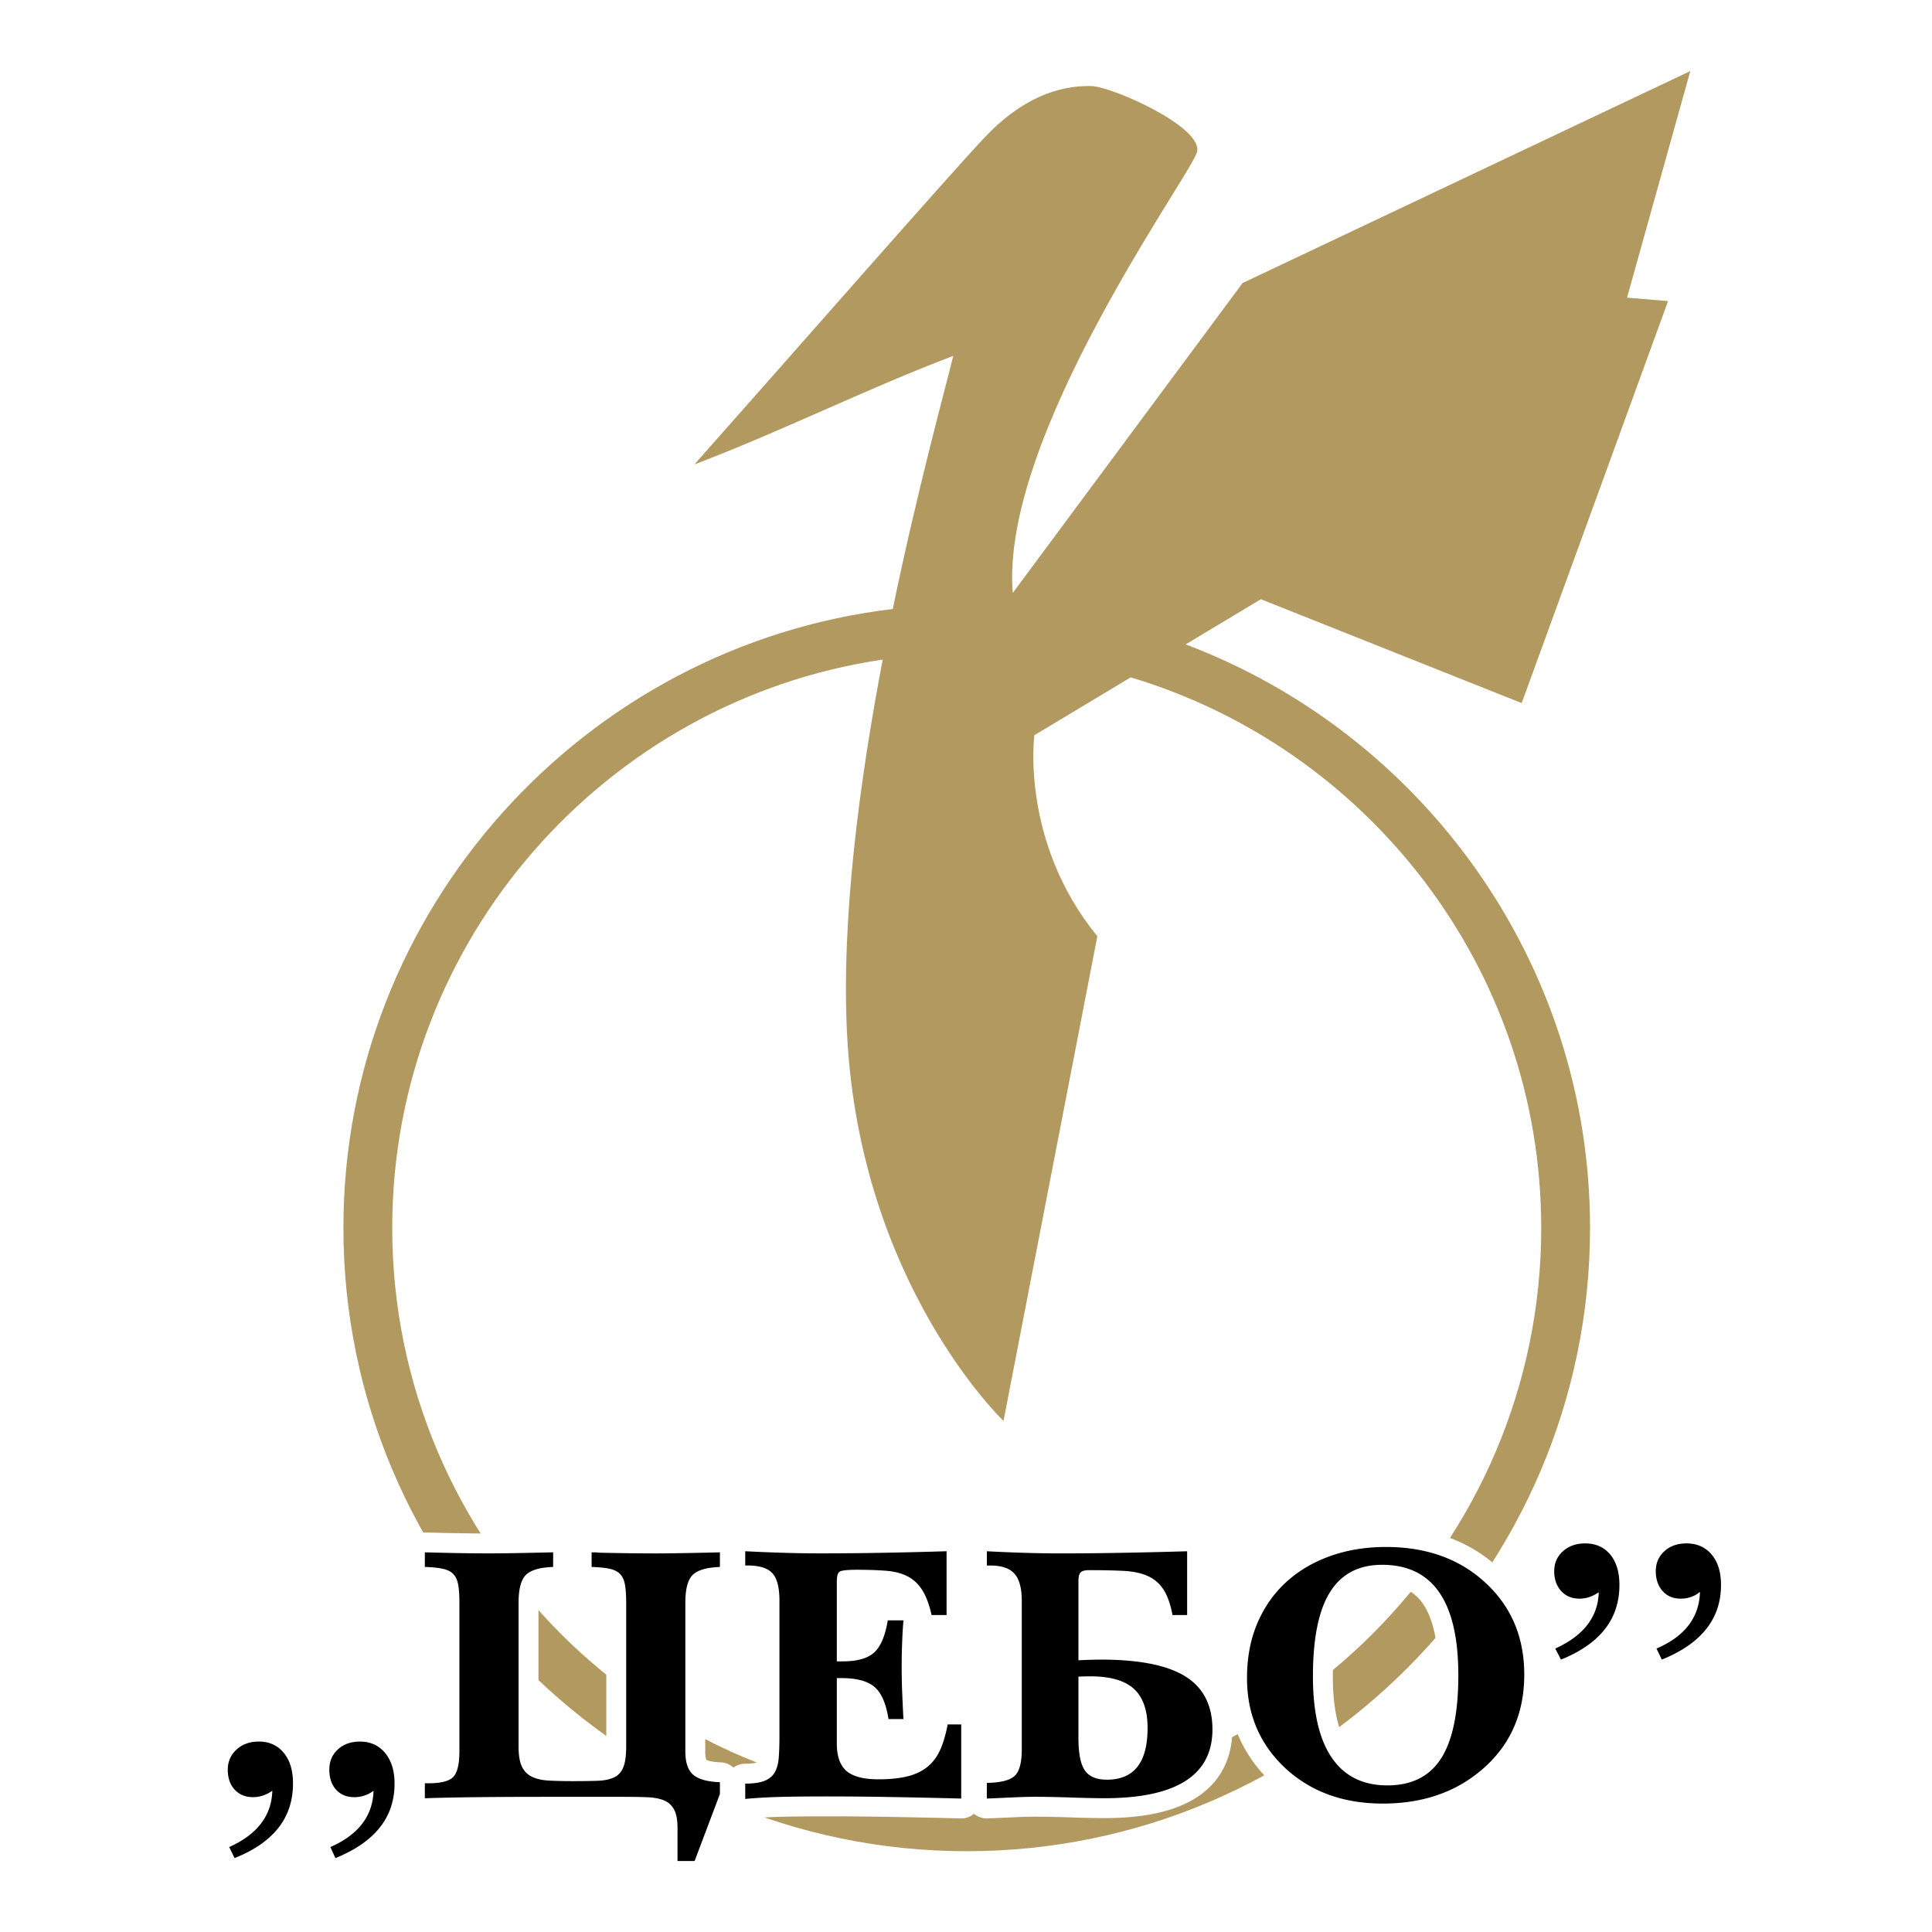 <svg xmlns="http://www.w3.org/2000/svg" width="2500" height="2500" viewBox="0 0 192.756 192.756"><path fill-rule="evenodd" clip-rule="evenodd" fill="#fff" d="M0 0h192.756v192.756H0V0z"/><path d="M118.289 64.292c23.531 8.874 40.35 31.643 40.35 58.216 0 34.252-27.938 62.188-62.189 62.188-34.252 0-62.188-27.936-62.188-62.188 0-31.756 24.015-58.085 54.81-61.748 2.475-11.958 5.179-21.734 6.033-25.252-8.455 3.192-17.361 7.628-25.815 10.82 9.647-10.87 25.275-28.724 28.94-32.61 3.666-3.886 7.342-5.209 10.635-5.133 2.111.048 11.314 4.145 10.549 6.629-.768 2.483-19.662 28.427-18.369 43.943l22.926-30.915 44.672-21.153-6.312 22.608 4.09.346-14.6 40.104-26.023-10.363-7.509 4.508zm-5.478 3.288l-9.611 5.771s-1.428 10.613 6.281 20.061l-9.361 48.352s-14.295-13.596-15.603-38.475c-.605-11.505 1.228-25.271 3.551-37.483-27.62 4.073-48.935 27.979-48.935 56.702 0 31.568 25.748 57.316 57.317 57.316 31.57 0 57.318-25.748 57.318-57.316 0-25.889-17.319-47.857-40.957-54.928z" fill-rule="evenodd" clip-rule="evenodd" fill="#b29960"/><path d="M33.462 185.383l-.498-1.102c2.797-1.232 4.231-3.105 4.302-5.619a3.113 3.113 0 0 1-1.92.641c-.759 0-1.363-.248-1.813-.746s-.676-1.162-.676-1.992c0-.828.284-1.504.854-2.025.569-.523 1.304-.783 2.204-.783 1.043 0 1.879.381 2.507 1.139.628.758.942 1.777.942 3.057 0 3.365-1.967 5.842-5.902 7.43zm-10.062 0l-.533-1.102c2.797-1.256 4.231-3.129 4.302-5.619-.615.428-1.255.641-1.92.641-.758 0-1.369-.248-1.831-.746s-.693-1.162-.693-1.992c0-.805.29-1.475.871-2.008.581-.533 1.321-.801 2.222-.801 1.042 0 1.872.375 2.489 1.121s.925 1.771.925 3.074c-.001 3.414-1.945 5.891-5.832 7.432zm18.987-29.049v-1.459c2.56.072 4.681.107 6.364.107 1.304 0 3.45-.035 6.436-.107v1.459c-1.328.047-2.234.314-2.72.799-.486.486-.729 1.406-.729 2.756v14.365c0 .877.112 1.547.337 2.01.226.461.564.799 1.014 1.012.45.215 1.019.338 1.707.375a48.24 48.24 0 0 0 2.418.053c.948 0 1.754-.012 2.417-.035.663-.025 1.208-.137 1.635-.338.426-.201.735-.541.924-1.014.19-.475.285-1.162.285-2.062V159.89c0-.734-.042-1.332-.125-1.795-.083-.463-.25-.818-.498-1.066-.249-.25-.599-.422-1.049-.516s-1.043-.154-1.778-.178v-1.459h.285c.119 0 .273.012.462.037 1.091.023 2.11.041 3.059.053.948.012 1.813.018 2.595.018 1.257 0 3.39-.035 6.4-.107v1.459c-1.327.047-2.234.314-2.72.799-.486.486-.729 1.406-.729 2.756v14.863c0 1.09.261 1.861.782 2.311.522.451 1.411.699 2.667.746v1.174l-2.524 6.686h-1.707v-3.307c0-.807-.119-1.424-.356-1.85-.237-.428-.58-.729-1.03-.906s-1.02-.279-1.707-.303-1.47-.035-2.347-.035h-7.573c-2.821 0-5.215.012-7.182.035-1.968.023-3.638.061-5.013.107v-1.494h.355c1.233 0 2.056-.207 2.471-.623.415-.414.622-1.285.622-2.611v-14.793c0-.734-.041-1.332-.124-1.795s-.25-.818-.498-1.066c-.249-.25-.598-.422-1.049-.516-.45-.096-1.042-.157-1.777-.18zm31.965 23.146v-1.529c.806 0 1.439-.088 1.902-.266.462-.178.805-.457 1.031-.836s.362-.871.409-1.477c.048-.604.072-1.332.072-2.186v-13.475c0-1.328-.237-2.248-.712-2.756-.474-.51-1.292-.766-2.453-.766h-.249v-1.422c2.773.143 5.262.213 7.467.213 3.792 0 8-.07 12.622-.213v6.365h-1.494c-.236-1.045-.545-1.867-.924-2.473-.379-.604-.859-1.061-1.44-1.369-.58-.307-1.286-.498-2.116-.568-.83-.07-1.813-.105-2.951-.105-.948 0-1.523.059-1.725.176-.201.119-.301.439-.301.961v8h.604c1.423 0 2.459-.291 3.111-.871s1.108-1.654 1.369-3.217h1.564a42.51 42.51 0 0 0-.124 2.025 63.541 63.541 0 0 0 0 5.226c.035.854.076 1.719.124 2.596h-1.493c-.237-1.539-.7-2.607-1.387-3.199-.688-.592-1.79-.889-3.307-.889h-.461v6.541c0 1.258.32 2.164.96 2.721s1.707.836 3.2.836c1.113 0 2.062-.096 2.844-.285s1.446-.498 1.991-.924c.545-.428.978-.99 1.298-1.689.32-.699.574-1.559.765-2.578h1.351v7.396c-5.5-.143-9.932-.213-13.298-.213-2.015 0-3.65.018-4.907.053a51.217 51.217 0 0 0-3.342.197zm33.244-12.195v6.115c0 1.541.213 2.619.641 3.236.426.615 1.162.924 2.205.924 2.701 0 4.053-1.719 4.053-5.156 0-1.777-.457-3.08-1.369-3.91s-2.352-1.244-4.32-1.244c-.593 0-.997.012-1.21.035zm-5.653 7.254v-14.826c0-1.258-.244-2.158-.73-2.703-.484-.545-1.285-.818-2.398-.818h-.357v-1.422c2.773.143 5.227.213 7.361.213 3.508 0 7.715-.07 12.621-.213v6.365h-1.457c-.213-1.115-.521-1.975-.924-2.578a3.616 3.616 0 0 0-1.582-1.334c-.652-.283-1.453-.451-2.4-.498a70.5 70.5 0 0 0-3.414-.07c-.426 0-.711.076-.854.23-.141.154-.213.445-.213.871v7.893c.332-.023.752-.041 1.262-.053s.824-.018.943-.018c3.863 0 6.689.562 8.48 1.689 1.789 1.125 2.684 2.885 2.684 5.279 0 4.576-3.604 6.863-10.809 6.863a105.947 105.947 0 0 1-3.342-.073 138.156 138.156 0 0 0-3.379-.071c-.664 0-1.387.018-2.168.053-.783.035-1.719.078-2.811.125v-1.564c1.375-.023 2.301-.256 2.773-.693.476-.438.714-1.321.714-2.647zm29.049-7.289c0 3.578.627 6.287 1.885 8.123 1.256 1.838 3.105 2.756 5.547 2.756 2.416 0 4.201-.895 5.35-2.684 1.15-1.789 1.725-4.557 1.725-8.303 0-7.348-2.535-11.021-7.607-11.021-2.324 0-4.055.906-5.191 2.719-1.14 1.814-1.709 4.617-1.709 8.41zm-6.578.178c0-2.039.344-3.863 1.031-5.477.688-1.611 1.648-2.98 2.879-4.105 1.234-1.127 2.697-1.992 4.393-2.596 1.693-.605 3.549-.908 5.564-.908 4.1 0 7.443 1.223 10.025 3.664 2.514 2.369 3.77 5.393 3.77 9.066 0 3.768-1.303 6.838-3.91 9.209-2.68 2.441-6.08 3.662-10.205 3.662-3.887 0-7.1-1.15-9.637-3.449-2.605-2.394-3.91-5.416-3.91-9.066zm31.324-1.85l-.568-1.102c2.82-1.281 4.268-3.152 4.338-5.617-.615.426-1.256.639-1.92.639-.76 0-1.369-.254-1.832-.764-.461-.51-.691-1.168-.691-1.975 0-.805.289-1.469.869-1.99.582-.521 1.322-.783 2.223-.783 1.043 0 1.873.367 2.49 1.104.615.734.924 1.754.924 3.057-.001 3.39-1.946 5.867-5.833 7.431zm10.063 0l-.533-1.102c2.82-1.209 4.268-3.094 4.338-5.654-.545.451-1.186.676-1.92.676-.758 0-1.363-.254-1.812-.764-.451-.51-.676-1.168-.676-1.975 0-.805.283-1.469.854-1.99.568-.521 1.303-.783 2.203-.783 1.043 0 1.879.367 2.508 1.104.629.734.941 1.754.941 3.057-.001 3.367-1.968 5.843-5.903 7.431z" fill="none" stroke="#fff" stroke-width="3.969" stroke-linecap="round" stroke-linejoin="round" stroke-miterlimit="2.613"/><path d="M33.462 185.383l-.498-1.102c2.797-1.232 4.231-3.105 4.302-5.619a3.113 3.113 0 0 1-1.92.641c-.759 0-1.363-.248-1.813-.746s-.676-1.162-.676-1.992c0-.828.284-1.504.854-2.025.569-.523 1.304-.783 2.204-.783 1.043 0 1.879.381 2.507 1.139.628.758.942 1.777.942 3.057 0 3.365-1.967 5.842-5.902 7.43zm-10.062 0l-.533-1.102c2.797-1.256 4.231-3.129 4.302-5.619-.615.428-1.255.641-1.92.641-.758 0-1.369-.248-1.831-.746s-.693-1.162-.693-1.992c0-.805.29-1.475.871-2.008.581-.533 1.321-.801 2.222-.801 1.042 0 1.872.375 2.489 1.121s.925 1.771.925 3.074c-.001 3.414-1.945 5.891-5.832 7.432zM42.387 156.334v-1.459c2.56.072 4.681.107 6.364.107 1.304 0 3.45-.035 6.436-.107v1.459c-1.328.047-2.234.314-2.72.799-.486.486-.729 1.406-.729 2.756v14.365c0 .877.112 1.547.337 2.01.226.461.564.799 1.014 1.012.45.215 1.019.338 1.707.375a48.24 48.24 0 0 0 2.418.053c.948 0 1.754-.012 2.417-.035.663-.025 1.208-.137 1.635-.338.426-.201.735-.541.924-1.014.19-.475.285-1.162.285-2.062V159.89c0-.734-.042-1.332-.125-1.795-.083-.463-.25-.818-.498-1.066-.249-.25-.599-.422-1.049-.516s-1.043-.154-1.778-.178v-1.459h.285c.119 0 .273.012.462.037 1.091.023 2.11.041 3.059.053.948.012 1.813.018 2.595.018 1.257 0 3.39-.035 6.4-.107v1.459c-1.327.047-2.234.314-2.72.799-.486.486-.729 1.406-.729 2.756v14.863c0 1.09.261 1.861.782 2.311.522.451 1.411.699 2.667.746v1.174l-2.524 6.686h-1.707v-3.307c0-.807-.119-1.424-.356-1.85-.237-.428-.58-.729-1.03-.906s-1.02-.279-1.707-.303-1.47-.035-2.347-.035h-7.573c-2.821 0-5.215.012-7.182.035-1.968.023-3.638.061-5.013.107v-1.494h.355c1.233 0 2.056-.207 2.471-.623.415-.414.622-1.285.622-2.611v-14.793c0-.734-.041-1.332-.124-1.795s-.25-.818-.498-1.066c-.249-.25-.598-.422-1.049-.516-.45-.096-1.042-.157-1.777-.18zM74.352 179.48v-1.529c.806 0 1.439-.088 1.902-.266.462-.178.805-.457 1.031-.836s.362-.871.409-1.477c.048-.604.072-1.332.072-2.186v-13.475c0-1.328-.237-2.248-.712-2.756-.474-.51-1.292-.766-2.453-.766h-.249v-1.422c2.773.143 5.262.213 7.467.213 3.792 0 8-.07 12.622-.213v6.365h-1.494c-.236-1.045-.545-1.867-.924-2.473-.379-.604-.859-1.061-1.44-1.369-.58-.307-1.286-.498-2.116-.568-.83-.07-1.813-.105-2.951-.105-.948 0-1.523.059-1.725.176-.201.119-.301.439-.301.961v8h.604c1.423 0 2.459-.291 3.111-.871s1.108-1.654 1.369-3.217h1.564a42.51 42.51 0 0 0-.124 2.025 63.541 63.541 0 0 0 0 5.226c.035.854.076 1.719.124 2.596h-1.493c-.237-1.539-.7-2.607-1.387-3.199-.688-.592-1.79-.889-3.307-.889h-.461v6.541c0 1.258.32 2.164.96 2.721s1.707.836 3.2.836c1.113 0 2.062-.096 2.844-.285s1.446-.498 1.991-.924c.545-.428.978-.99 1.298-1.689.32-.699.574-1.559.765-2.578h1.351v7.396c-5.5-.143-9.932-.213-13.298-.213-2.015 0-3.65.018-4.907.053a51.217 51.217 0 0 0-3.342.197zM107.596 167.285v6.115c0 1.541.213 2.619.641 3.236.426.615 1.162.924 2.205.924 2.701 0 4.053-1.719 4.053-5.156 0-1.777-.457-3.08-1.369-3.91s-2.352-1.244-4.32-1.244c-.593 0-.997.012-1.21.035zm-5.653 7.254v-14.826c0-1.258-.244-2.158-.73-2.703-.484-.545-1.285-.818-2.398-.818h-.357v-1.422c2.773.143 5.227.213 7.361.213 3.508 0 7.715-.07 12.621-.213v6.365h-1.457c-.213-1.115-.521-1.975-.924-2.578a3.616 3.616 0 0 0-1.582-1.334c-.652-.283-1.453-.451-2.4-.498a70.5 70.5 0 0 0-3.414-.07c-.426 0-.711.076-.854.23-.141.154-.213.445-.213.871v7.893c.332-.023.752-.041 1.262-.053s.824-.018.943-.018c3.863 0 6.689.562 8.48 1.689 1.789 1.125 2.684 2.885 2.684 5.279 0 4.576-3.604 6.863-10.809 6.863a105.947 105.947 0 0 1-3.342-.073 138.156 138.156 0 0 0-3.379-.071c-.664 0-1.387.018-2.168.053-.783.035-1.719.078-2.811.125v-1.564c1.375-.023 2.301-.256 2.773-.693.476-.438.714-1.321.714-2.647zM130.992 167.25c0 3.578.627 6.287 1.885 8.123 1.256 1.838 3.105 2.756 5.547 2.756 2.416 0 4.201-.895 5.35-2.684 1.15-1.789 1.725-4.557 1.725-8.303 0-7.348-2.535-11.021-7.607-11.021-2.324 0-4.055.906-5.191 2.719-1.14 1.814-1.709 4.617-1.709 8.41zm-6.578.178c0-2.039.344-3.863 1.031-5.477.688-1.611 1.648-2.98 2.879-4.105 1.234-1.127 2.697-1.992 4.393-2.596 1.693-.605 3.549-.908 5.564-.908 4.1 0 7.443 1.223 10.025 3.664 2.514 2.369 3.77 5.393 3.77 9.066 0 3.768-1.303 6.838-3.91 9.209-2.68 2.441-6.08 3.662-10.205 3.662-3.887 0-7.1-1.15-9.637-3.449-2.605-2.394-3.91-5.416-3.91-9.066zM155.738 165.578l-.568-1.102c2.82-1.281 4.268-3.152 4.338-5.617-.615.426-1.256.639-1.92.639-.76 0-1.369-.254-1.832-.764-.461-.51-.691-1.168-.691-1.975 0-.805.289-1.469.869-1.99.582-.521 1.322-.783 2.223-.783 1.043 0 1.873.367 2.49 1.104.615.734.924 1.754.924 3.057-.001 3.39-1.946 5.867-5.833 7.431zm10.063 0l-.533-1.102c2.82-1.209 4.268-3.094 4.338-5.654-.545.451-1.186.676-1.92.676-.758 0-1.363-.254-1.812-.764-.451-.51-.676-1.168-.676-1.975 0-.805.283-1.469.854-1.99.568-.521 1.303-.783 2.203-.783 1.043 0 1.879.367 2.508 1.104.629.734.941 1.754.941 3.057-.001 3.367-1.968 5.843-5.903 7.431z" fill-rule="evenodd" clip-rule="evenodd"/></svg>